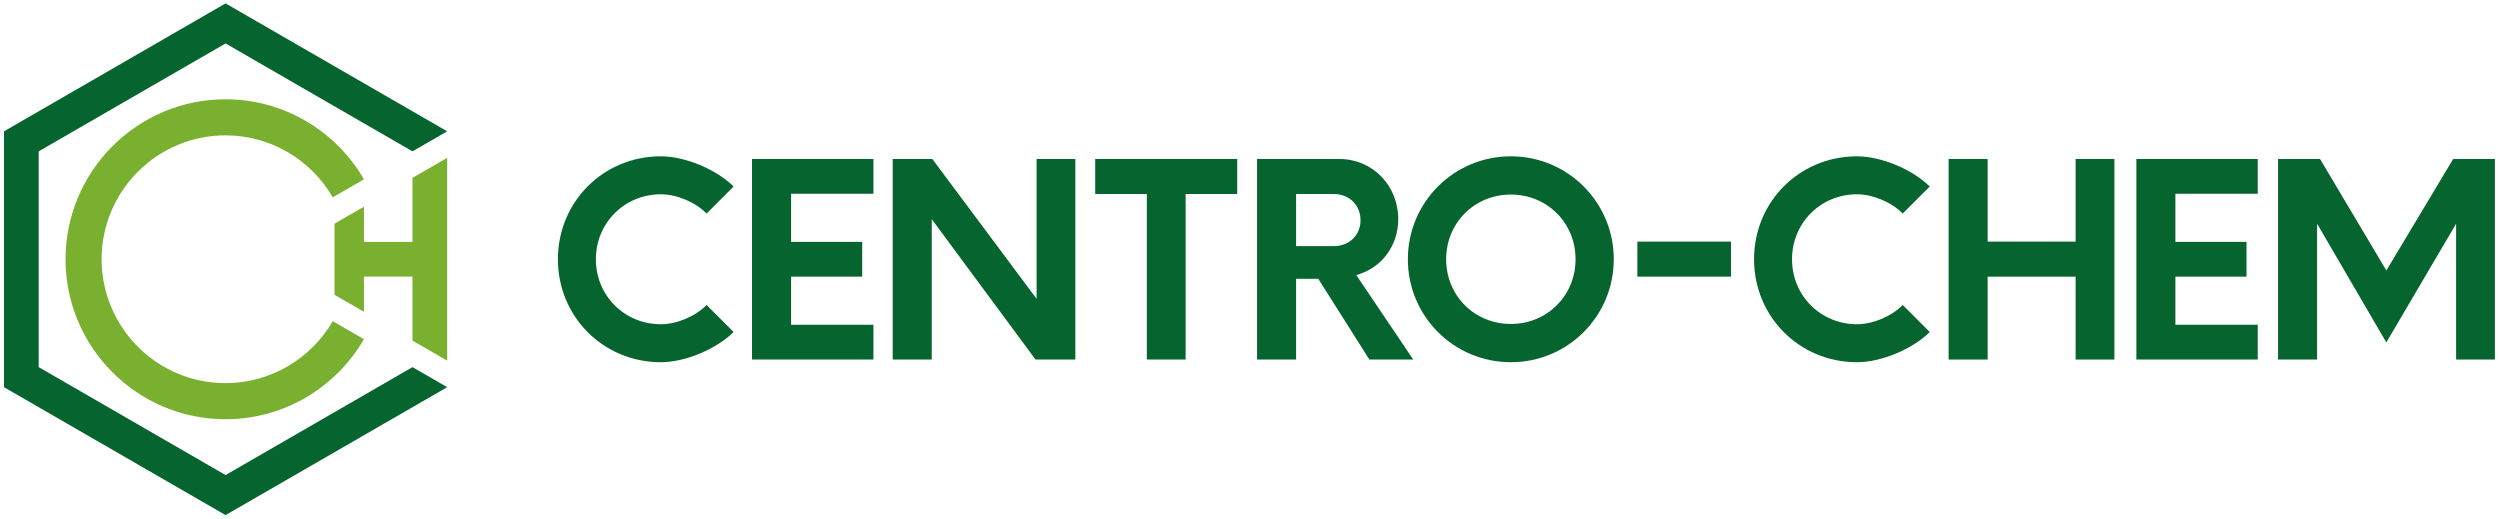 <svg width="342" height="71" viewBox="0 0 342 71" fill="none" xmlns="http://www.w3.org/2000/svg">
<g clip-path="url(#clip0_545_571)">
<path d="M289.25 21.748V49.185H283.945V37.847H271.91V49.185H266.57V21.748H271.91V33.052H283.945V21.748H289.25Z" fill="#06642E"/>
<path d="M90.406 21.383C93.735 21.383 98.015 23.176 100.354 25.518L96.66 29.213C95.125 27.64 92.562 26.578 90.406 26.578C85.432 26.578 81.516 30.493 81.516 35.467C81.516 40.441 85.432 44.356 90.406 44.356C92.565 44.356 95.125 43.294 96.66 41.721L100.354 45.415C98.012 47.757 93.735 49.551 90.406 49.551C82.541 49.551 76.322 43.331 76.322 35.467C76.322 27.602 82.541 21.383 90.406 21.383Z" fill="#06642E"/>
<path d="M108.219 26.505V33.087H117.95V37.843H108.219V44.425H119.485V49.182H102.876V21.748H119.485V26.505H108.219Z" fill="#06642E"/>
<path d="M147.108 21.748V49.185H141.658L127.463 29.979V49.185H122.124V21.748H127.539L141.806 40.882V21.748H147.112H147.108Z" fill="#06642E"/>
<path d="M169.25 26.54H162.193V49.182H156.887V26.54H149.826V21.748H169.25V26.54Z" fill="#06642E"/>
<path d="M193.328 49.185H187.329L180.34 38.137H177.305V49.185H171.965V21.748H183.193C187.801 21.748 191.279 25.408 191.279 29.979C191.279 33.745 188.864 36.746 185.535 37.623L193.328 49.182V49.185ZM186.118 30.123C186.118 28.04 184.545 26.54 182.462 26.54H177.305V33.673H182.462C184.545 33.673 186.118 32.21 186.118 30.123Z" fill="#06642E"/>
<path d="M192.596 35.467C192.596 27.674 198.888 21.383 206.68 21.383C214.473 21.383 220.765 27.674 220.765 35.467C220.765 43.259 214.473 49.551 206.68 49.551C198.888 49.551 192.596 43.259 192.596 35.467ZM215.535 35.467C215.535 30.493 211.658 26.615 206.684 26.615C201.71 26.615 197.832 30.493 197.832 35.467C197.832 40.441 201.71 44.318 206.684 44.318C211.658 44.318 215.535 40.441 215.535 35.467Z" fill="#06642E"/>
<path d="M223.993 33.052H236.798V37.843H223.993V33.052Z" fill="#06642E"/>
<path d="M254.038 21.383C257.367 21.383 261.644 23.176 263.986 25.518L260.292 29.213C258.754 27.64 256.194 26.578 254.038 26.578C249.064 26.578 245.149 30.493 245.149 35.467C245.149 40.441 249.064 44.356 254.038 44.356C256.198 44.356 258.754 43.294 260.292 41.721L263.986 45.415C261.644 47.757 257.367 49.551 254.038 49.551C246.17 49.551 239.954 43.331 239.954 35.467C239.954 27.602 246.17 21.383 254.038 21.383Z" fill="#06642E"/>
<path d="M297.595 26.505V33.087H307.325V37.843H297.595V44.425H308.86V49.182H292.255V21.748H308.86V26.505H297.595Z" fill="#06642E"/>
<path d="M341.303 21.748V49.185H335.997V30.603L326.449 46.843L316.977 30.603V49.185H311.637V21.748H317.381L326.453 37.002L335.597 21.748H341.303Z" fill="#06642E"/>
<path d="M45.518 43.935C42.582 48.999 37.108 52.414 30.847 52.414C21.503 52.414 13.9 44.811 13.9 35.463C13.9 26.115 21.503 18.516 30.847 18.516C37.108 18.516 42.586 21.931 45.518 26.995L49.788 24.528C46.001 17.992 38.929 13.583 30.847 13.583C18.781 13.583 8.967 23.397 8.967 35.467C8.967 47.536 18.785 57.35 30.847 57.35C38.929 57.35 46.001 52.942 49.788 46.401L45.518 43.935Z" fill="#7AB030"/>
<path d="M30.858 0.465L0.547 17.964V52.966L30.858 70.465L61.172 52.966L56.425 50.224L30.858 64.987L5.294 50.224V20.703L30.858 5.943L56.425 20.703L61.172 17.964L30.858 0.465Z" fill="#06642E"/>
<path d="M56.425 24.332V33.093H49.788V28.274L45.759 30.599V40.33L49.788 42.655V37.836H56.425V46.598L61.172 49.337V36.615V35.318V21.593L56.425 24.332Z" fill="#7AB030"/>
</g>
<defs>
<clipPath id="clip0_545_571">
<rect width="340.755" height="70" fill="white" transform="translate(0.547 0.465)"/>
</clipPath>
</defs>
</svg>
